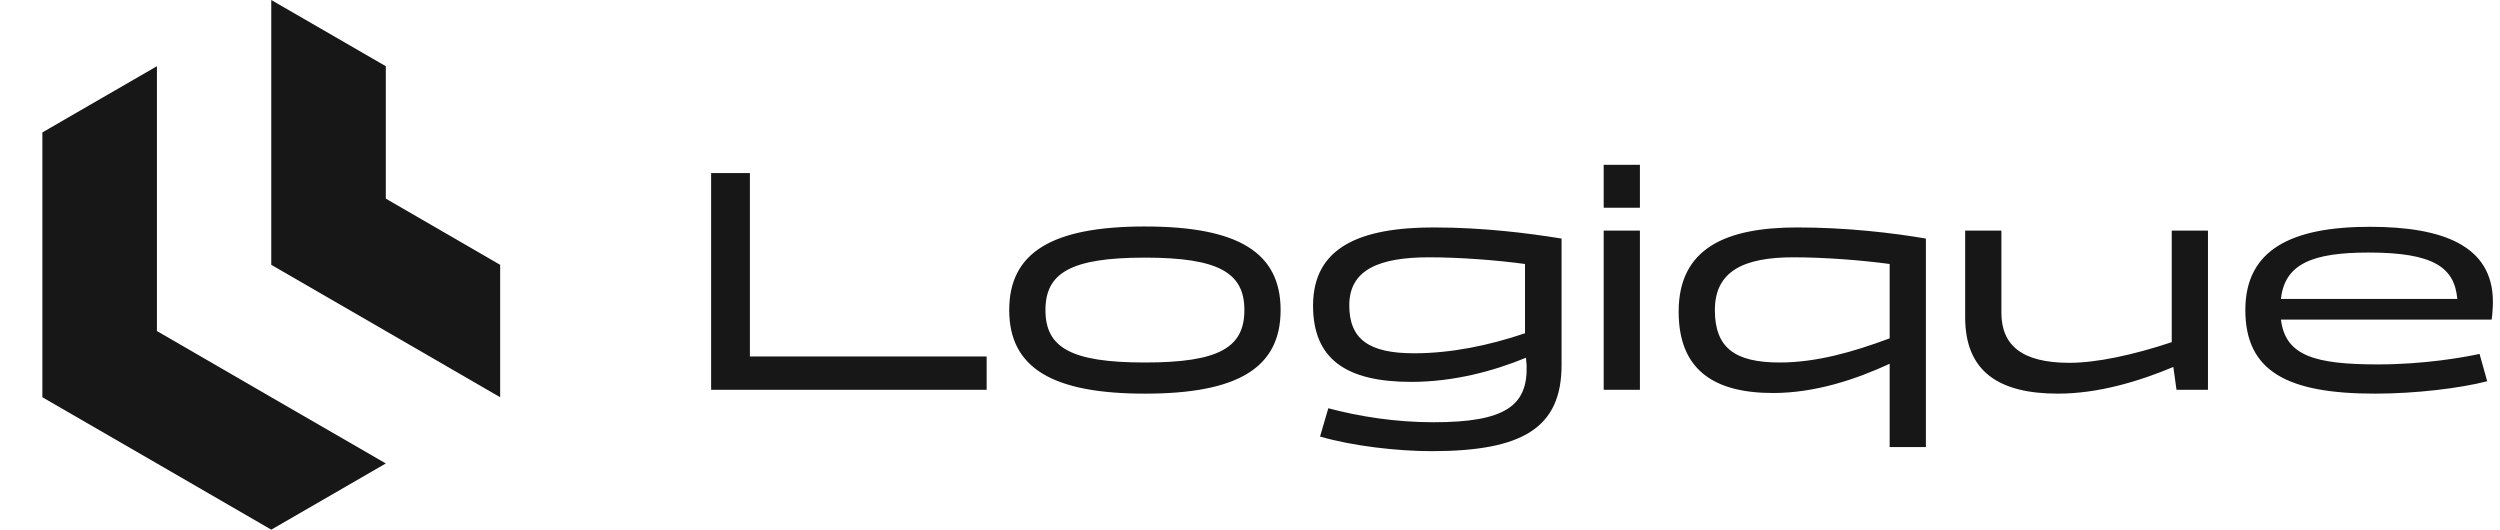 <svg width="236" height="50" viewBox="0 0 236 50" fill="none" xmlns="http://www.w3.org/2000/svg">
<path fill-rule="evenodd" clip-rule="evenodd" d="M14.813 31.25V18.75V6.25L4 12.5V25V37.5L14.813 43.75L25.608 50L36.421 43.75L25.608 37.5L14.813 31.25Z" fill="#181717"/>
<path fill-rule="evenodd" clip-rule="evenodd" d="M25.607 12.5V25L36.42 31.25L47.215 37.5V25L36.42 18.75V6.25L25.607 0V12.5Z" fill="#181717"/>
<g clip-path="url(#clip0_67_2021)">
<path d="M70.79 33.65H93.14V36.8H67.13V16.34H70.79V33.65ZM95.27 29.27C95.27 23.81 99.35 21.38 108.08 21.38C116.84 21.38 120.89 23.81 120.89 29.27C120.89 34.73 116.84 37.16 108.08 37.16C99.35 37.16 95.27 34.73 95.27 29.27ZM98.69 29.27C98.69 32.81 101.09 34.22 108.08 34.22C115.07 34.22 117.47 32.81 117.47 29.27C117.47 25.76 115.07 24.32 108.08 24.32C101.09 24.32 98.69 25.76 98.69 29.27ZM147.412 22.52V34.46C147.412 40.4 143.722 42.59 135.142 42.59C131.932 42.59 127.702 42.11 124.612 41.21L125.392 38.54C128.332 39.32 131.722 39.86 135.322 39.86C142.102 39.86 144.232 38.3 144.112 34.49L144.052 33.77C140.932 35.06 137.152 36.05 133.222 36.05C127.102 36.05 123.952 33.92 123.952 28.85C123.952 23.3 128.452 21.47 135.352 21.47C140.002 21.47 144.262 22.01 147.412 22.52ZM127.372 28.82C127.372 32.03 129.232 33.35 133.492 33.35C136.942 33.35 140.512 32.63 143.962 31.46V24.92C141.292 24.56 137.842 24.29 134.902 24.29C130.192 24.29 127.372 25.46 127.372 28.82ZM154.808 15.56V19.61H151.388V15.56H154.808ZM151.388 36.8V21.77H154.808V36.8H151.388ZM181.804 22.52V42.2H178.384V34.34C175.204 35.81 171.364 37.1 167.374 37.1C161.674 37.1 158.464 34.82 158.464 29.42C158.464 23.42 162.934 21.47 169.654 21.47C174.304 21.47 178.654 21.98 181.804 22.52ZM161.884 29.27C161.884 32.81 163.744 34.22 168.004 34.22C171.454 34.22 174.934 33.23 178.384 31.94V24.92C175.714 24.56 172.234 24.29 169.294 24.29C164.584 24.29 161.884 25.61 161.884 29.27ZM185.512 29.96V21.77H188.932V29.51C188.932 32.54 190.792 34.25 195.352 34.25C197.872 34.25 201.322 33.53 205.012 32.3V21.77H208.432V36.8H205.462L205.162 34.64C201.952 35.99 198.082 37.16 194.272 37.16C188.752 37.16 185.512 35.12 185.512 29.96ZM224.47 34.4C228.85 34.4 232.54 33.74 234.07 33.41L234.79 35.99C232.24 36.65 228.04 37.16 224.2 37.16C215.98 37.16 211.96 35.09 211.96 29.27C211.96 23.57 216.31 21.41 223.72 21.41C230.53 21.41 235.33 23.15 235.33 28.49C235.33 29 235.27 29.84 235.21 30.17H215.32C215.74 33.59 218.53 34.4 224.47 34.4ZM223.6 23.84C218.26 23.84 215.68 24.92 215.32 28.22H231.97C231.7 25.25 229.75 23.84 223.6 23.84Z" fill="#181717"/>
</g>
<defs>
<clipPath id="clip0_67_2021">
<rect width="171" height="50" fill="white" transform="translate(65)"/>
</clipPath>
</defs>
</svg>
